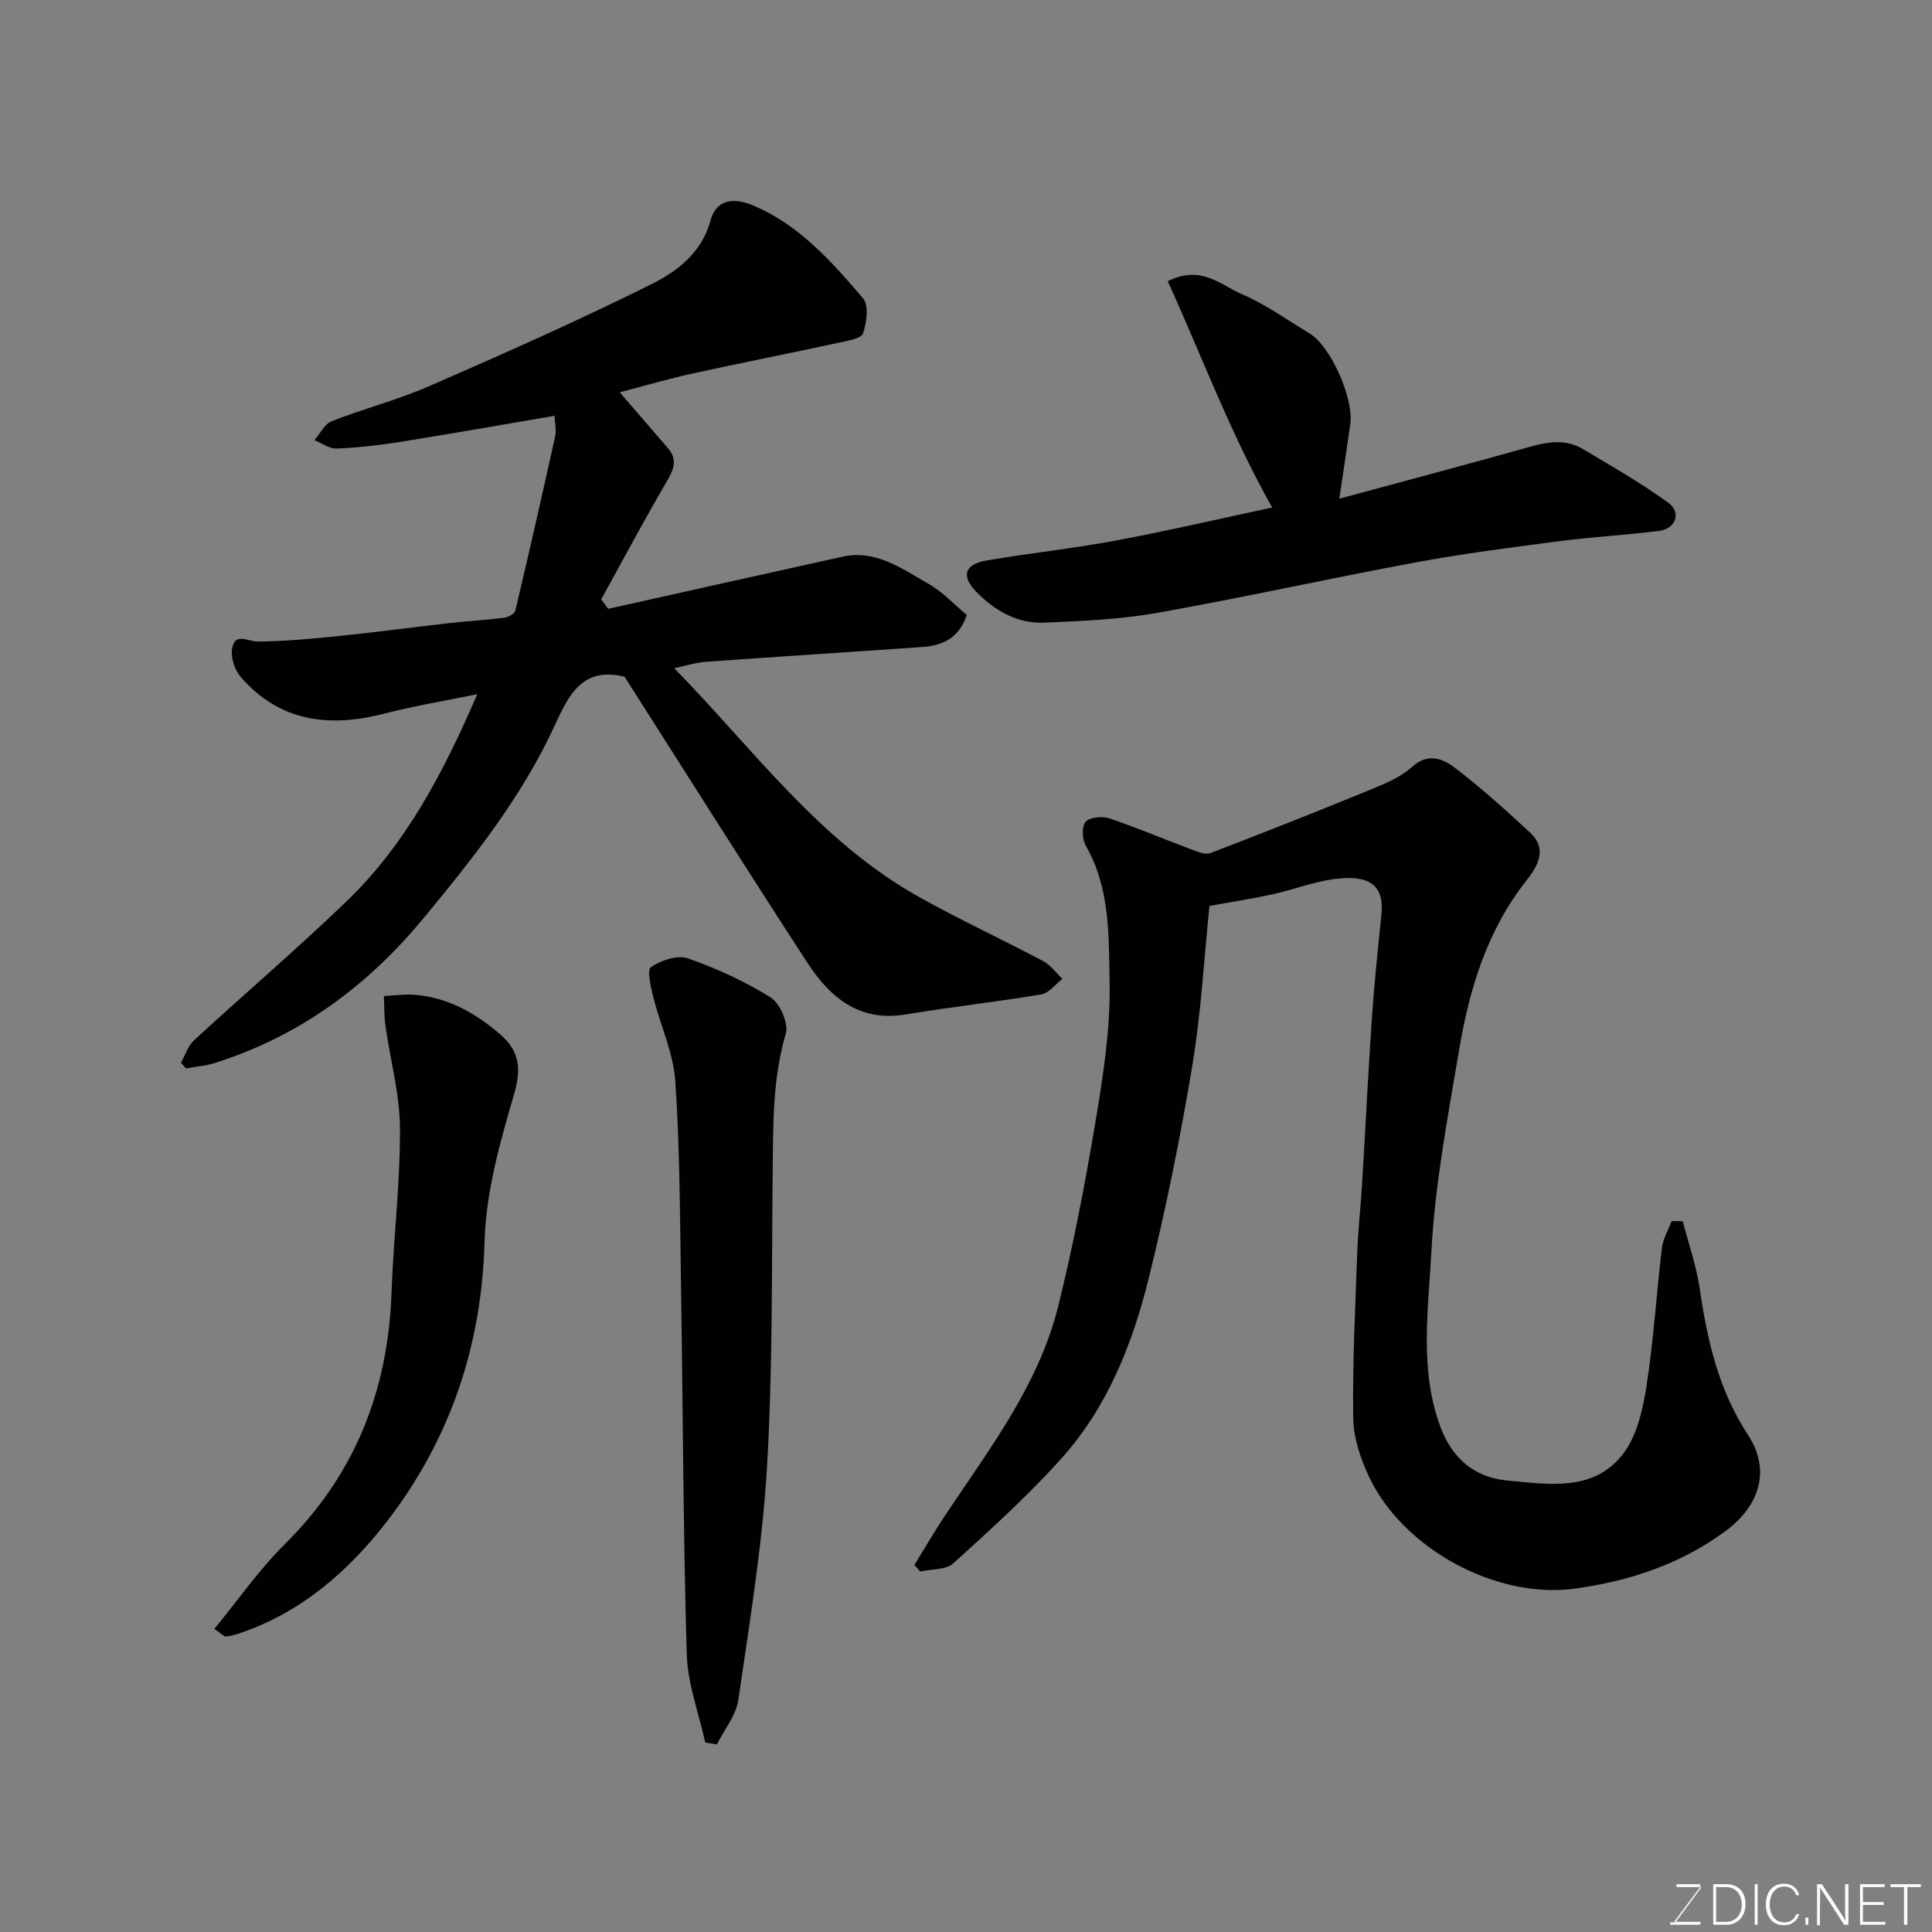 <svg enable-background="new 0 0 400 400" viewBox="0 0 400 400" xmlns="http://www.w3.org/2000/svg"><rect x="0" y="0" width="400" height="400" fill="#808080" stroke="none"/><path d="m129.31 140.11c-8.7-2.1-11.49 3.62-14.48 10.13-6.74 14.68-16.7 27.21-26.95 39.64-11.74 14.25-25.78 24.6-43.33 30.18-1.93.62-4.02.77-6.03 1.14-.35-.39-.7-.77-1.05-1.16.88-1.57 1.43-3.49 2.69-4.65 10.5-9.67 21.38-18.95 31.66-28.85 12.24-11.79 19.99-26.61 27-42.82-6.69 1.38-12.99 2.41-19.14 4-11.42 2.96-21.72 1.81-29.85-7.57-1.23-1.42-2.07-3.95-1.79-5.77.54-3.56 3.21-1.55 5.37-1.56 5.75-.04 11.5-.6 17.23-1.19 7.5-.77 14.96-1.79 22.45-2.63 3.75-.42 7.53-.62 11.28-1.1.85-.11 2.17-.81 2.32-1.46 2.85-12.02 5.59-24.07 8.26-36.13.27-1.24-.07-2.61-.15-4.22-10.78 1.84-21.32 3.7-31.88 5.39-4.36.7-8.78 1.2-13.19 1.39-1.52.06-3.09-1.11-4.64-1.73 1.18-1.35 2.11-3.36 3.6-3.94 6.65-2.61 13.64-4.4 20.17-7.25 15.52-6.77 31.02-13.63 46.16-21.19 5.24-2.61 10.3-6.52 12.05-13 1.36-5.01 5.46-4.64 8.79-3.25 9.55 3.98 16.31 11.63 22.83 19.26 1.24 1.45.75 5.01-.01 7.24-.37 1.08-3.14 1.54-4.9 1.92-10.18 2.2-20.39 4.21-30.56 6.44-4.92 1.08-9.76 2.51-14.91 3.86 3.37 3.9 6.66 7.71 9.95 11.52 1.88 2.18 1.43 4.1.01 6.54-4.78 8.17-9.23 16.52-13.8 24.81.48.65.97 1.3 1.45 1.95 16.16-3.6 32.31-7.23 48.48-10.79 6.95-1.53 12.32 2.49 17.8 5.59 2.95 1.67 5.35 4.3 7.96 6.47-1.59 4.78-4.98 6.34-9.13 6.63-14.96 1.05-29.93 1.99-44.88 3.07-2.2.16-4.35.87-6.56 1.33 16.27 16.59 29.99 35.82 50.77 47.41 8.39 4.68 17.13 8.73 25.63 13.23 1.54.81 2.65 2.42 3.96 3.67-1.43 1.11-2.75 2.94-4.32 3.21-9.33 1.57-18.75 2.6-28.09 4.16-9.66 1.62-15.72-3.55-20.39-10.72-12.79-19.65-25.29-39.51-37.84-59.2z" fill="#010100"/><path d="m348.39 252.84c1.2 4.63 2.82 9.2 3.51 13.9 1.57 10.74 3.9 21.04 10.01 30.35 4.71 7.18 2.5 14.61-4.63 19.88-9.31 6.87-19.92 10.39-31.15 11.93-16.39 2.26-35.68-8.28-42.69-23.16-1.77-3.76-3.22-8.07-3.27-12.15-.16-11.43.42-22.86.83-34.29.17-4.61.7-9.2.98-13.8.7-11.53 1.26-23.07 2.05-34.6.49-7.21 1.25-14.41 1.98-21.6.64-6.3-2.83-8.22-9.77-7.3-4.33.57-8.5 2.22-12.79 3.16-4.28.94-8.62 1.6-13.04 2.4-1.13 10.94-1.73 22.12-3.56 33.09-2.46 14.77-5.42 29.49-9.02 44.02-3.35 13.52-8.5 26.56-17.92 37.11-6.96 7.79-14.78 14.86-22.53 21.89-1.54 1.39-4.54 1.17-6.86 1.69-.4-.45-.8-.9-1.2-1.35 2.05-3.33 4.01-6.73 6.18-9.99 9.18-13.82 19.5-27.13 23.59-43.58 3.17-12.78 5.64-25.76 7.81-38.76 1.56-9.37 3.02-18.93 2.83-28.37-.19-9.48.15-19.37-4.92-28.2-.76-1.32-.89-3.97-.06-4.94.83-.98 3.43-1.24 4.89-.75 5.7 1.91 11.24 4.28 16.88 6.39 1.31.49 2.99 1.23 4.1.8 11.25-4.3 22.44-8.74 33.58-13.31 2.85-1.17 5.86-2.47 8.09-4.48 3.5-3.15 6.6-1.68 9.25.38 5.32 4.13 10.38 8.63 15.3 13.24 3.66 3.42 1.42 7.04-.85 9.92-8.15 10.35-11.79 22.47-13.91 35.09-2.33 13.86-5 27.78-5.73 41.77-.63 12.07-2.54 24.52 1.95 36.4 2.38 6.3 6.99 10.3 13.8 10.91 8.48.77 17.69 2.37 23.8-5.33 2.91-3.67 4.17-9.09 4.94-13.92 1.51-9.54 2.08-19.23 3.23-28.83.23-1.94 1.32-3.77 2.02-5.65.77.01 1.54.03 2.3.04z" fill="#010100"/><path d="m277.29 103.25c13.48-3.65 26.62-7.13 39.7-10.81 3.72-1.04 7.31-1.5 10.69.51 5.99 3.55 12.05 7.04 17.68 11.1 2.84 2.04 1.61 5.44-1.91 5.88-6.84.84-13.73 1.23-20.56 2.11-9.88 1.29-19.78 2.55-29.57 4.36-17.93 3.32-35.74 7.29-53.69 10.48-7.72 1.37-15.66 1.71-23.53 2.03-5.47.23-10.1-2.47-13.87-6.27-3.32-3.36-2.58-5.8 2.05-6.6 8.84-1.52 17.78-2.46 26.59-4.1 10.7-1.99 21.3-4.47 32.52-6.86-8.7-15.45-14.54-31.31-21.62-46.85 6.9-3.51 11.05.85 15.43 2.71 4.9 2.09 9.32 5.32 13.93 8.09 4.36 2.62 9.21 13.49 8.43 18.84-.69 4.82-1.41 9.63-2.27 15.38z" fill="#010100"/><path d="m146.01 360.77c-1.34-6.12-3.66-12.21-3.83-18.37-.74-25.59-.79-51.19-1.19-76.79-.22-13.93-.23-27.9-1.18-41.79-.4-5.85-3.09-11.53-4.54-17.33-.52-2.1-1.36-5.67-.49-6.27 2.07-1.41 5.47-2.55 7.63-1.8 5.95 2.07 11.81 4.75 17.14 8.09 1.95 1.22 3.76 5.41 3.14 7.51-2.71 9.21-2.61 18.53-2.71 27.92-.22 20.6.03 41.24-1.18 61.78-.95 16.14-3.6 32.2-5.94 48.23-.47 3.22-2.91 6.16-4.44 9.22-.82-.12-1.61-.26-2.41-.4z" fill="#010100"/><path d="m44.37 337.24c4.96-6.02 9.28-12.26 14.58-17.52 14.51-14.38 21.37-31.74 22.1-51.93.41-11.38 1.81-22.74 1.76-34.1-.03-7.1-2-14.18-3-21.28-.29-2.04-.23-4.13-.33-6.2 2.16-.09 4.34-.42 6.48-.24 6.96.58 12.74 3.92 17.84 8.4 3.75 3.3 4.15 7 2.63 12.2-2.92 9.94-5.83 20.28-6.11 30.53-.58 21.64-7.2 40.99-20.12 57.78-7.88 10.24-17.81 19.01-30.66 23.29-.9.3-1.83.57-2.77.65-.39.04-.81-.49-2.4-1.58z" fill="#010100"/><g fill="#fbfcfa"><path d="m346.9 398 5.4-7.3h-5.2v-.6h4.9v.6l-5.4 7.2h5.5l-.1.6h-6.2v-.5z"/><path d="m354.7 390.1h2.8c2.3 0 3.9 1.6 3.9 4.1s-1.6 4.3-3.9 4.3h-2.8zm.6 7.8h2c2.2 0 3.3-1.6 3.3-3.6 0-1.8-1-3.6-3.3-3.6h-2z"/><path d="m363.9 390.1v8.4h-.6v-8.4z"/><path d="m372.5 396.3c-.4 1.3-1.4 2.3-3.2 2.3-2.4 0-3.7-1.9-3.7-4.3 0-2.3 1.2-4.3 3.7-4.3 1.8 0 2.9 1 3.2 2.4h-.6c-.4-1.1-1.1-1.8-2.5-1.8-2.1 0-3 1.9-3 3.7s.9 3.7 3 3.7c1.4 0 2.1-.7 2.5-1.7z"/><path d="m373.8 398.5v-1.5h.6v1.5z"/><path d="m376.2 398.5v-8.4h1c1.3 2 4.4 6.6 4.9 7.6-.1-1.2-.1-2.4-.1-3.8v-3.8h.7v8.4h-.9c-1.2-1.9-4.4-6.8-5-7.7.1 1.1 0 2.3 0 3.9v3.9h-.6z"/><path d="m390 394.4h-4.3v3.5h4.7l-.1.6h-5.2v-8.4h5.1v.6h-4.5v3.1h4.3z"/><path d="m394.2 390.7h-2.8v-.6h6.3v.6h-2.8v7.8h-.7z"/></g></svg>